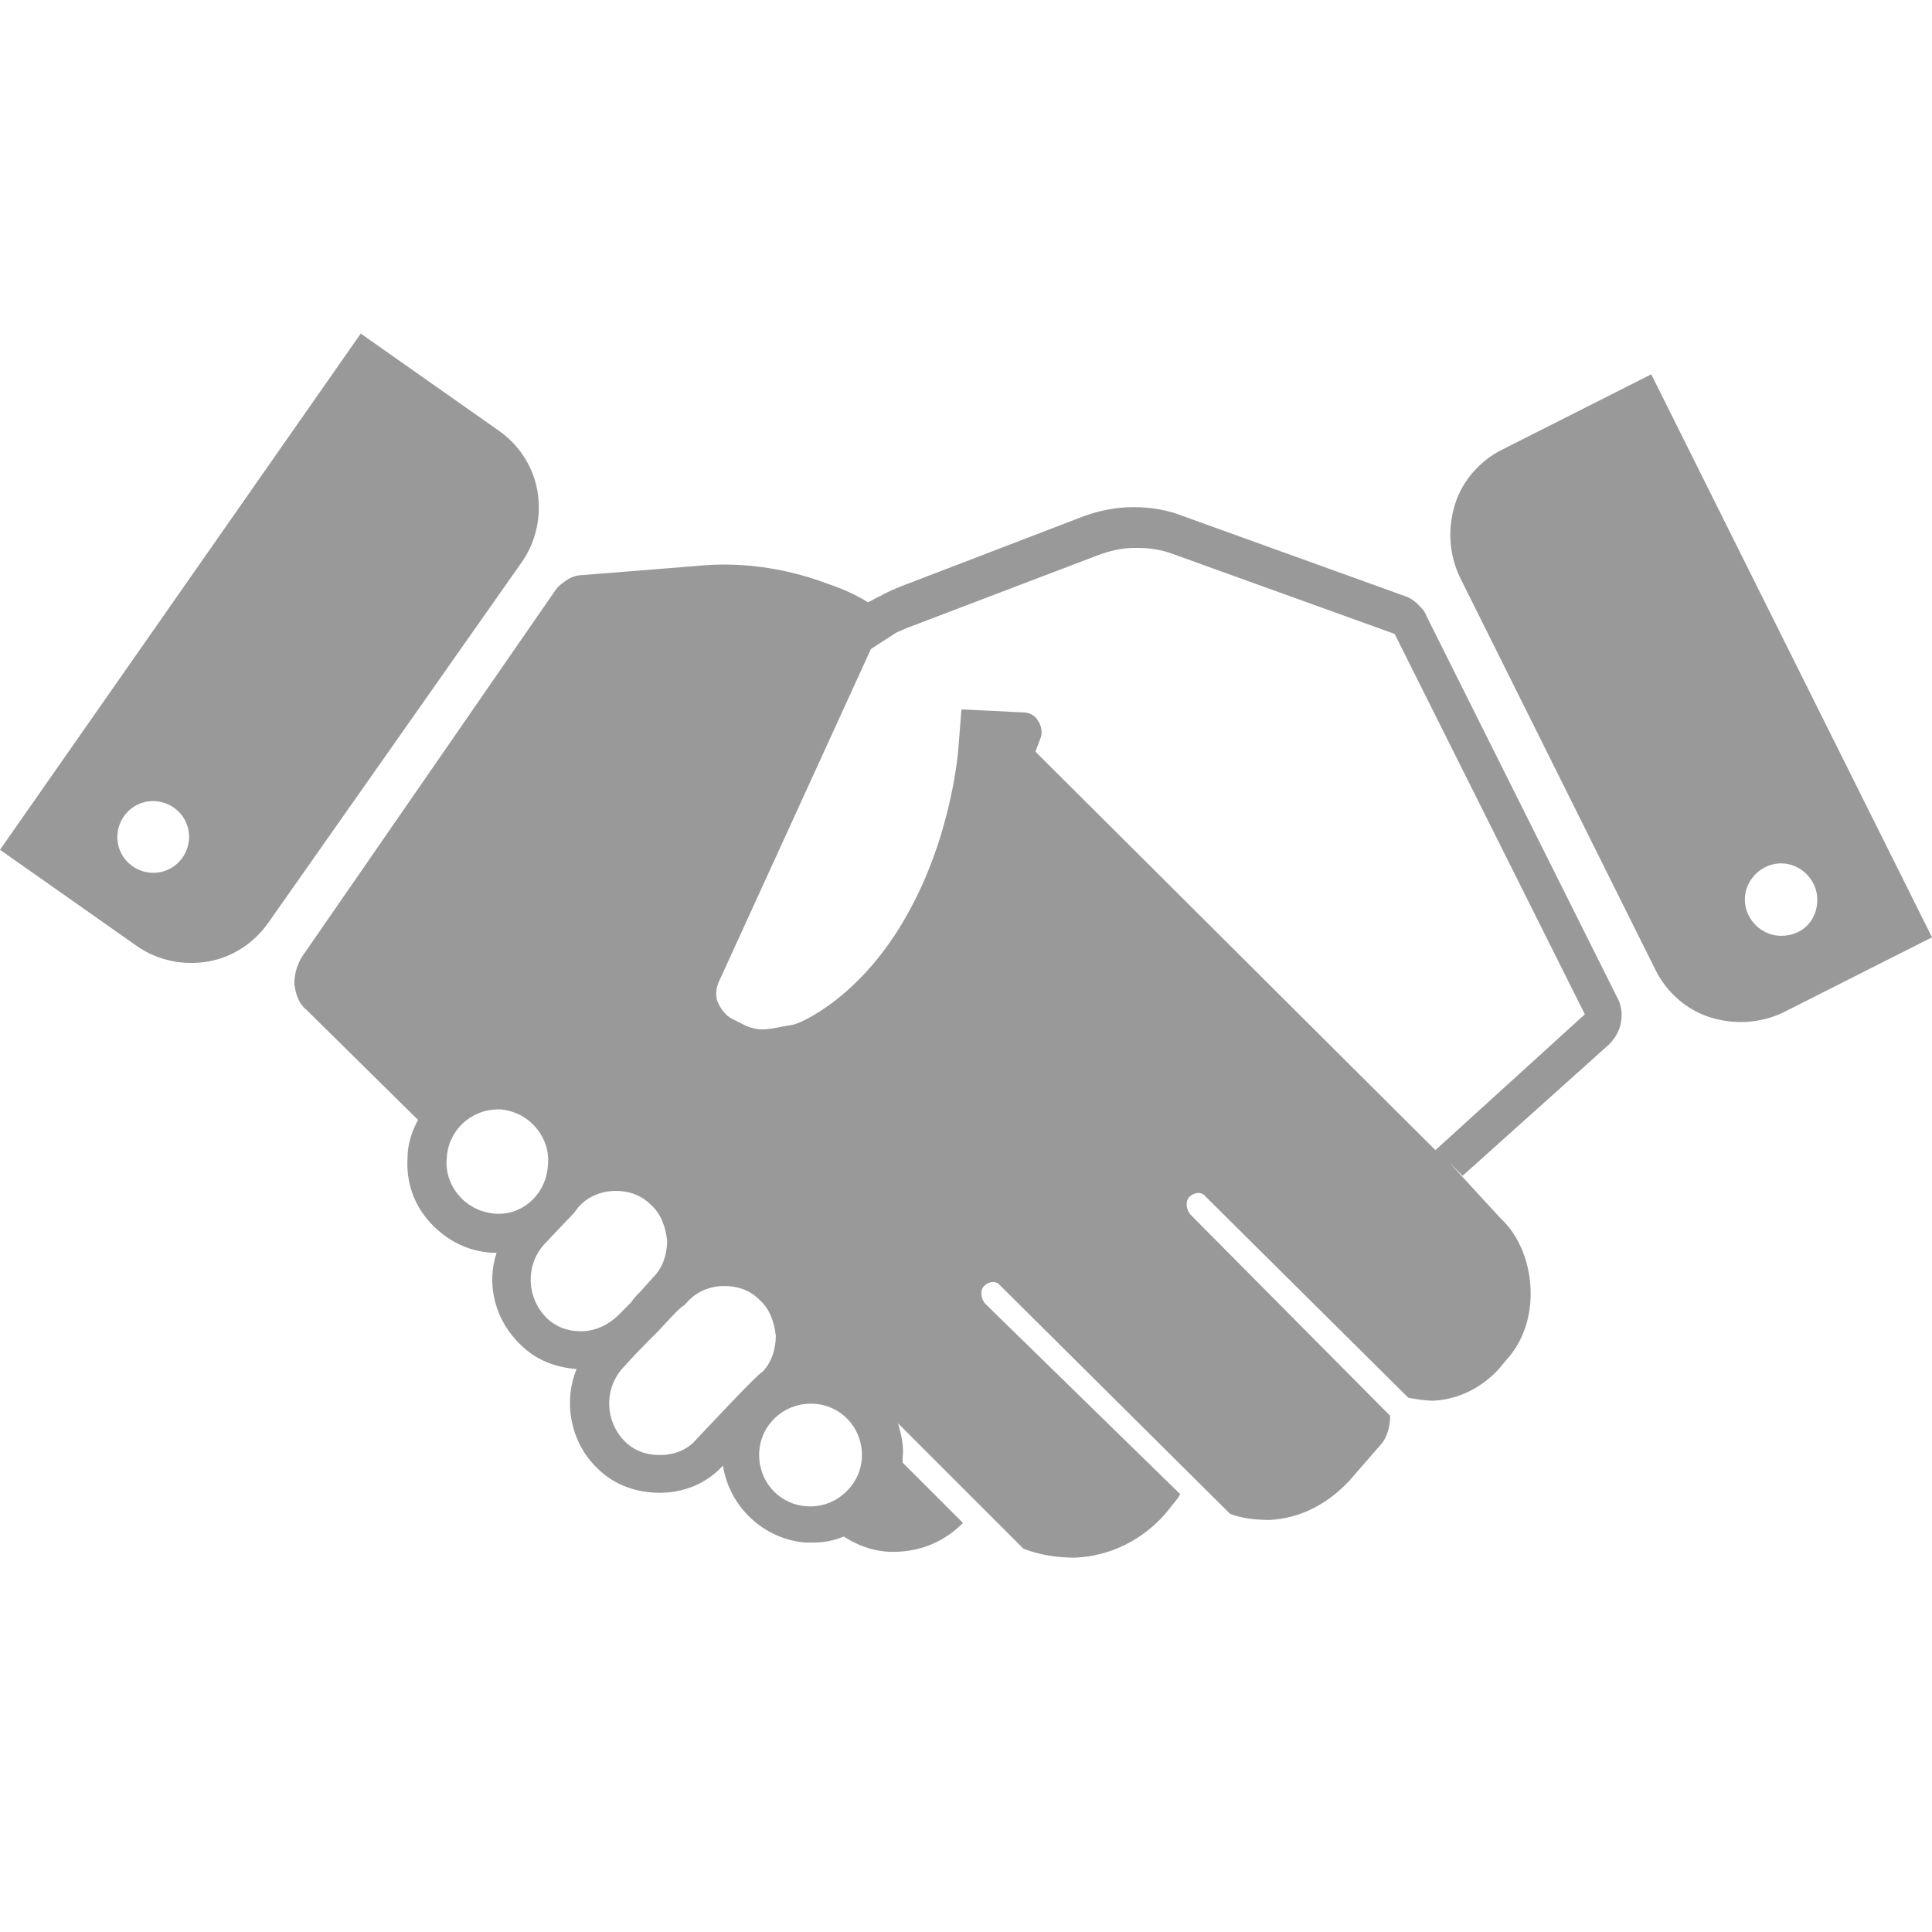 <?xml version="1.0" encoding="utf-8"?>
<!-- Generator: Adobe Illustrator 22.0.1, SVG Export Plug-In . SVG Version: 6.00 Build 0)  -->
<svg version="1.1" id="Layer_1" xmlns="http://www.w3.org/2000/svg" xmlns:xlink="http://www.w3.org/1999/xlink" x="0px" y="0px"
	 viewBox="0 0 128 128" style="enable-background:new 0 0 128 128;" xml:space="preserve" width="50" height="50">
<style type="text/css">
	.st0{fill:#999999;}
</style>
<g>
	<path class="st0" d="M107.1,66L94.5,40.8c-0.1-0.3-0.3-0.5-0.6-0.8c-0.2-0.2-0.5-0.4-0.8-0.5l-14.7-5.3c-1-0.4-2.1-0.6-3.3-0.6
		c-1.1,0-2.2,0.2-3.3,0.6l-11.2,4.3c-0.8,0.3-1.6,0.6-2.3,1c-0.3,0.1-0.5,0.3-0.8,0.4c-0.8-0.5-1.7-0.9-2.6-1.2
		c-2.9-1.1-5.9-1.5-8.8-1.2l-7.5,0.6c-0.3,0-0.7,0.1-1,0.3c-0.3,0.2-0.6,0.4-0.8,0.7L20,63.4c-0.3,0.5-0.5,1.1-0.5,1.8
		c0.1,0.7,0.3,1.3,0.8,1.7l7.4,7.3c-0.4,0.7-0.7,1.6-0.7,2.5c-0.1,1.6,0.4,3.1,1.5,4.3c1.1,1.2,2.5,1.9,4.1,2c0.1,0,0.2,0,0.3,0
		c-0.7,2.1-0.1,4.5,1.6,6.1c1,1,2.3,1.5,3.7,1.6c-0.9,2.2-0.4,4.9,1.4,6.6c1.1,1.1,2.6,1.6,4.1,1.6c1.6,0,3.1-0.6,4.2-1.8
		c0.4,2.7,2.7,4.9,5.5,5.1c0.1,0,0.3,0,0.4,0c0.7,0,1.4-0.1,2.1-0.4c1.1,0.7,2.3,1.1,3.7,1c1.7-0.1,3.1-0.8,4.2-1.9l-4-4
		c0-0.1,0-0.2,0-0.3c0.1-0.8-0.1-1.6-0.3-2.3l8.3,8.3c1,0.4,2.2,0.6,3.4,0.6c2.4-0.1,4.5-1.2,6-2.9l0.8-1c0.1-0.1,0.1-0.2,0.2-0.3
		L65.3,86.4c-0.3-0.3-0.4-0.9-0.1-1.2c0.3-0.3,0.8-0.4,1.1,0l15.2,15.1c0.8,0.3,1.7,0.4,2.6,0.4c2.1-0.1,3.9-1.1,5.3-2.6l2-2.3
		c0.5-0.5,0.7-1.3,0.7-2L78.9,80.5c-0.3-0.3-0.4-0.9-0.1-1.2c0.3-0.3,0.8-0.4,1.1,0l13.4,13.3c0.5,0.1,1.1,0.2,1.7,0.2
		c1.7-0.1,3.2-0.9,4.3-2.1l0.5-0.6c1.1-1.2,1.7-2.9,1.6-4.8c-0.1-1.8-0.8-3.5-2-4.6L96,77l0.9,0.9l9.7-8.7c0.4-0.4,0.7-0.9,0.8-1.5
		C107.5,67.1,107.4,66.5,107.1,66z M32.7,80.4c-0.9-0.1-1.7-0.5-2.3-1.2c-0.6-0.7-0.9-1.6-0.8-2.5c0.1-1.8,1.6-3.2,3.4-3.2
		c0.1,0,0.2,0,0.2,0c0.9,0.1,1.7,0.5,2.3,1.2c0.6,0.7,0.9,1.6,0.8,2.5C36.2,79.1,34.6,80.6,32.7,80.4z M38.5,88.2
		c-0.9,0-1.7-0.3-2.3-0.9c-1.3-1.3-1.4-3.4-0.2-4.8c0.1-0.1,1.4-1.5,2-2.1l0.3-0.4c0.6-0.7,1.5-1.1,2.5-1.1c0.9,0,1.7,0.3,2.3,0.9
		c0.7,0.6,1,1.5,1.1,2.4c0,0.9-0.3,1.8-0.9,2.4l-0.9,1c-0.2,0.2-0.4,0.4-0.6,0.7c0,0-0.1,0.1-0.1,0.1c-0.2,0.2-0.3,0.3-0.4,0.4
		C41.1,87,41,87.1,41,87.1c0,0,0,0,0,0C40.3,87.8,39.4,88.2,38.5,88.2z M46.1,95.4c-0.6,0.7-1.5,1-2.4,1c-0.9,0-1.7-0.3-2.3-0.9
		c-1.3-1.3-1.4-3.4-0.2-4.8c0,0,0.8-0.9,1.7-1.8c0,0,0,0,0,0l0.7-0.7c1.1-1.2,1.5-1.6,1.7-1.7c0,0,0,0,0,0l0,0l0,0
		c0.1-0.1,0.2-0.2,0.2-0.2c0.6-0.7,1.5-1.1,2.5-1.1c0.9,0,1.7,0.3,2.3,0.9c0.7,0.6,1,1.5,1.1,2.4c0,0.9-0.3,1.8-0.9,2.4
		C50.2,91,46.2,95.3,46.1,95.4z M53.5,99.8c-1.9-0.1-3.3-1.7-3.2-3.6c0.1-1.8,1.6-3.2,3.4-3.2c0.1,0,0.2,0,0.2,0
		c1.9,0.1,3.3,1.7,3.2,3.6C57,98.4,55.4,99.9,53.5,99.8z M95.1,76.2L68.6,49.8l0,0l0.3-0.8c0.2-0.4,0.1-0.9-0.1-1.2
		c-0.2-0.4-0.6-0.6-1-0.6l-2-0.1l0,0l-2.1-0.1l-0.2,2.5c0,0.1-0.4,5.8-3.4,11.1c-3,5.4-7,7.2-7.6,7.3c-0.7,0.1-1.4,0.3-2,0.3
		c-0.4,0-0.7-0.1-1-0.2l-1-0.5c-0.4-0.2-0.7-0.6-0.9-1c-0.2-0.4-0.2-0.9,0-1.4L57.7,43l1.7-1.1l0.7-0.3h0l12.6-4.8
		c0.8-0.3,1.6-0.5,2.5-0.5l0.1,0c0.8,0,1.6,0.1,2.4,0.4l14.7,5.3L105,67.2L95.1,76.2z"/>
	<path class="st0" d="M109.4,24.8l-9.9,5c-1.4,0.7-2.6,2-3.1,3.6c-0.5,1.6-0.4,3.3,0.3,4.8l13,26.1c0.7,1.4,2,2.6,3.6,3.1
		c1.6,0.5,3.3,0.4,4.8-0.3l9.9-5L109.4,24.8z M118,62c-1.3,0-2.4-1.1-2.4-2.4c0-1.3,1.1-2.4,2.4-2.4c1.3,0,2.4,1.1,2.4,2.4
		C120.4,61,119.4,62,118,62z"/>
	<path class="st0" d="M0,56.3l9.1,6.4c1.3,0.9,3,1.3,4.7,1c1.7-0.3,3.1-1.3,4-2.6l16.8-23.9c0.9-1.3,1.3-3,1-4.7
		c-0.3-1.7-1.3-3.1-2.6-4l-9.1-6.4L0,56.3z M7.8,55.1c0.2-1.3,1.4-2.2,2.7-2c1.3,0.2,2.2,1.4,2,2.7c-0.2,1.3-1.4,2.2-2.7,2
		C8.5,57.6,7.6,56.4,7.8,55.1z"/>
</g>
</svg>

